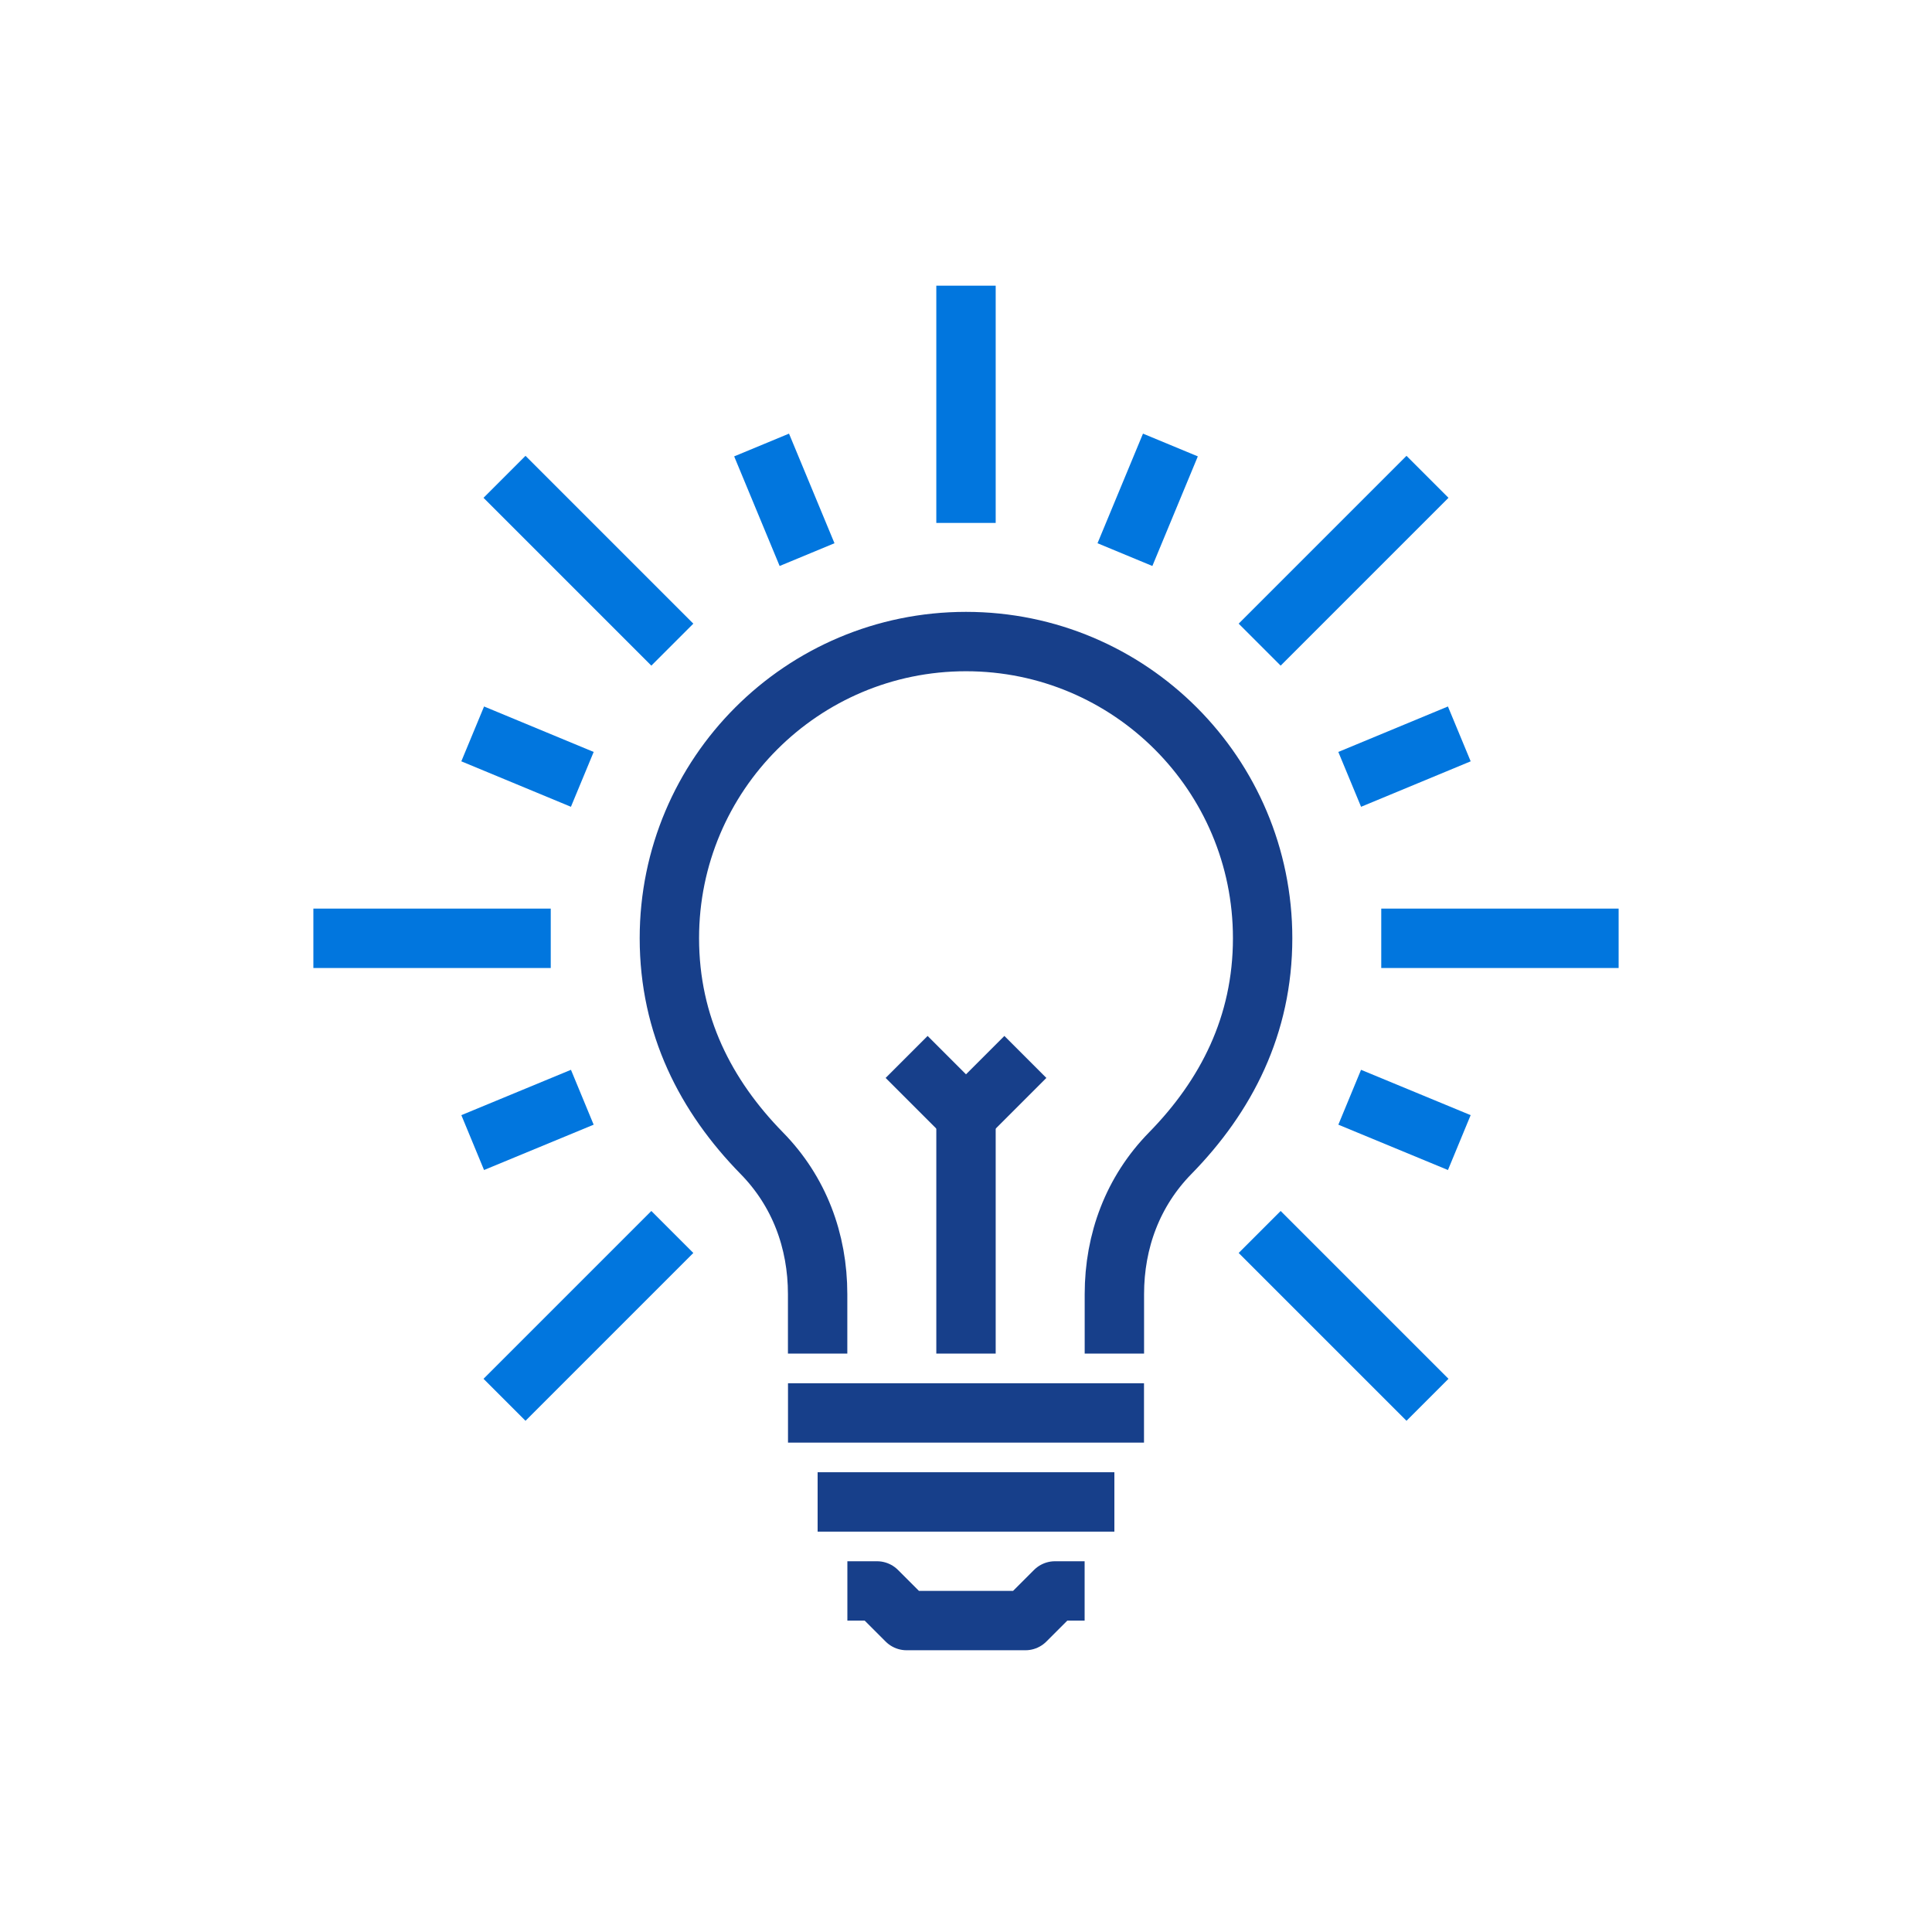 <?xml version="1.0" encoding="UTF-8"?> <svg xmlns="http://www.w3.org/2000/svg" id="Capa_1" viewBox="0 0 150 150"><defs><style>.cls-1{stroke:#0176de;}.cls-1,.cls-2{fill:none;stroke-linejoin:round;stroke-width:4.61px;}.cls-2{stroke:#173f8a;}</style></defs><line class="cls-1" x1="75" y1="22.18" x2="75" y2="40.6"></line><line class="cls-1" x1="39.17" y1="37.02" x2="52.2" y2="50.05"></line><line class="cls-1" x1="24.33" y1="72.85" x2="42.76" y2="72.85"></line><line class="cls-1" x1="39.17" y1="108.68" x2="52.2" y2="95.65"></line><line class="cls-1" x1="110.83" y1="108.68" x2="97.8" y2="95.65"></line><line class="cls-1" x1="125.67" y1="72.85" x2="107.24" y2="72.85"></line><line class="cls-1" x1="110.83" y1="37.02" x2="97.8" y2="50.05"></line><polyline class="cls-2" points="84.21 123.52 81.91 123.52 79.61 125.82 75 125.82 70.39 125.82 68.09 123.52 65.79 123.52"></polyline><line class="cls-2" x1="61.18" y1="109.7" x2="88.82" y2="109.7"></line><line class="cls-2" x1="63.48" y1="116.61" x2="86.52" y2="116.61"></line><path class="cls-2" d="M86.52,105.09v-4.61c0-4.16,1.45-8,4.33-10.94,4.35-4.44,7.18-9.93,7.18-16.7,0-12.72-10.31-23.03-23.03-23.03s-23.03,10.31-23.03,23.03c0,6.77,2.83,12.26,7.18,16.7,2.89,2.95,4.33,6.78,4.33,10.94v4.61"></path><line class="cls-2" x1="75" y1="105.09" x2="75" y2="86.67"></line><polyline class="cls-2" points="70.39 82.06 75 86.67 79.61 82.06"></polyline><line class="cls-1" x1="59.13" y1="34.55" x2="62.66" y2="43.06"></line><line class="cls-1" x1="36.7" y1="56.98" x2="45.21" y2="60.51"></line><line class="cls-1" x1="36.7" y1="88.71" x2="45.21" y2="85.19"></line><line class="cls-1" x1="113.3" y1="88.71" x2="104.79" y2="85.19"></line><line class="cls-1" x1="113.3" y1="56.98" x2="104.79" y2="60.51"></line><line class="cls-1" x1="90.87" y1="34.55" x2="87.34" y2="43.06"></line></svg> 